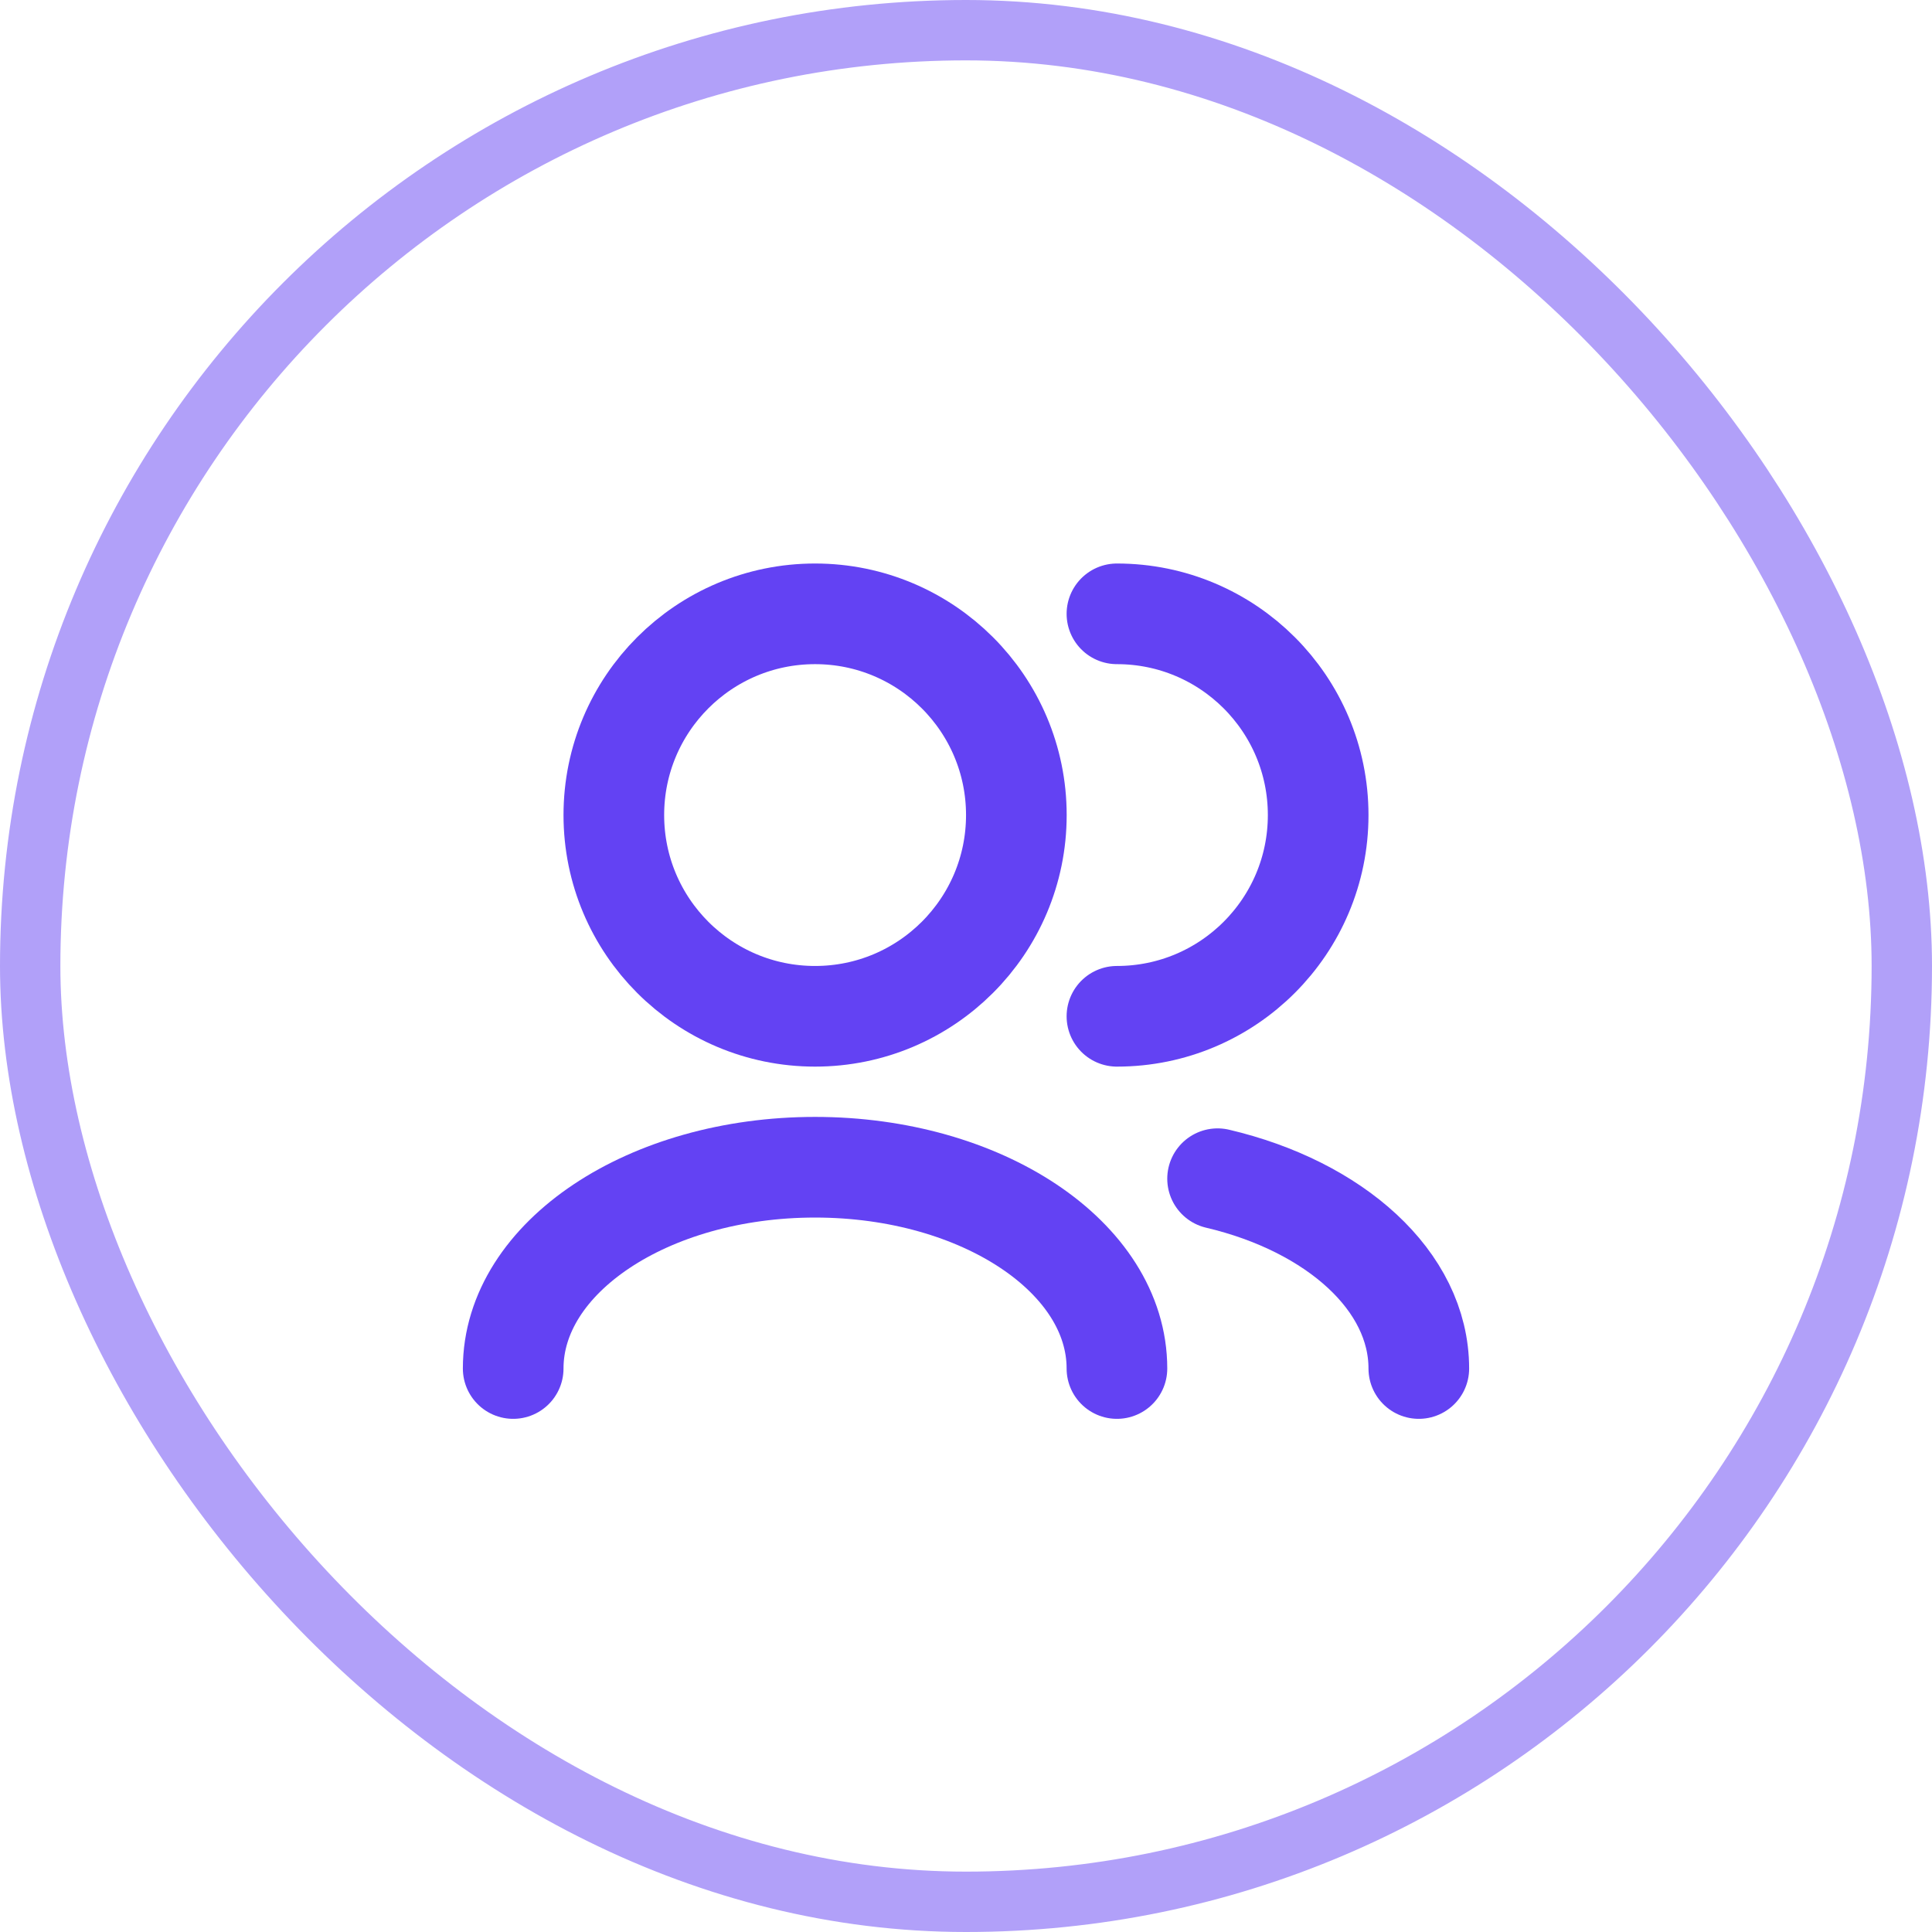 <svg width="32" height="32" viewBox="0 0 32 32" fill="none" xmlns="http://www.w3.org/2000/svg">
<rect x="0.5" y="0.5" width="31" height="31" rx="15.5" stroke="#B1A0F9"/>
<path d="M20.167 19.523C22.109 19.98 23.5 21.215 23.5 22.667" stroke="#6342F3" stroke-width="1.667" stroke-linecap="round" stroke-linejoin="round"/>
<path d="M8.5 22.667C8.5 20.826 10.739 19.333 13.5 19.333C16.261 19.333 18.5 20.826 18.5 22.667" stroke="#6342F3" stroke-width="1.667" stroke-linecap="round" stroke-linejoin="round"/>
<path d="M18.5 16.833C20.341 16.833 21.833 15.341 21.833 13.5C21.833 11.659 20.341 10.167 18.5 10.167" stroke="#6342F3" stroke-width="1.667" stroke-linecap="round" stroke-linejoin="round"/>
<path d="M13.5 16.833C15.341 16.833 16.834 15.341 16.834 13.5C16.834 11.659 15.341 10.167 13.5 10.167C11.659 10.167 10.167 11.659 10.167 13.5C10.167 15.341 11.659 16.833 13.5 16.833Z" stroke="#6342F3" stroke-width="1.667" stroke-linecap="round" stroke-linejoin="round"/>
</svg>

